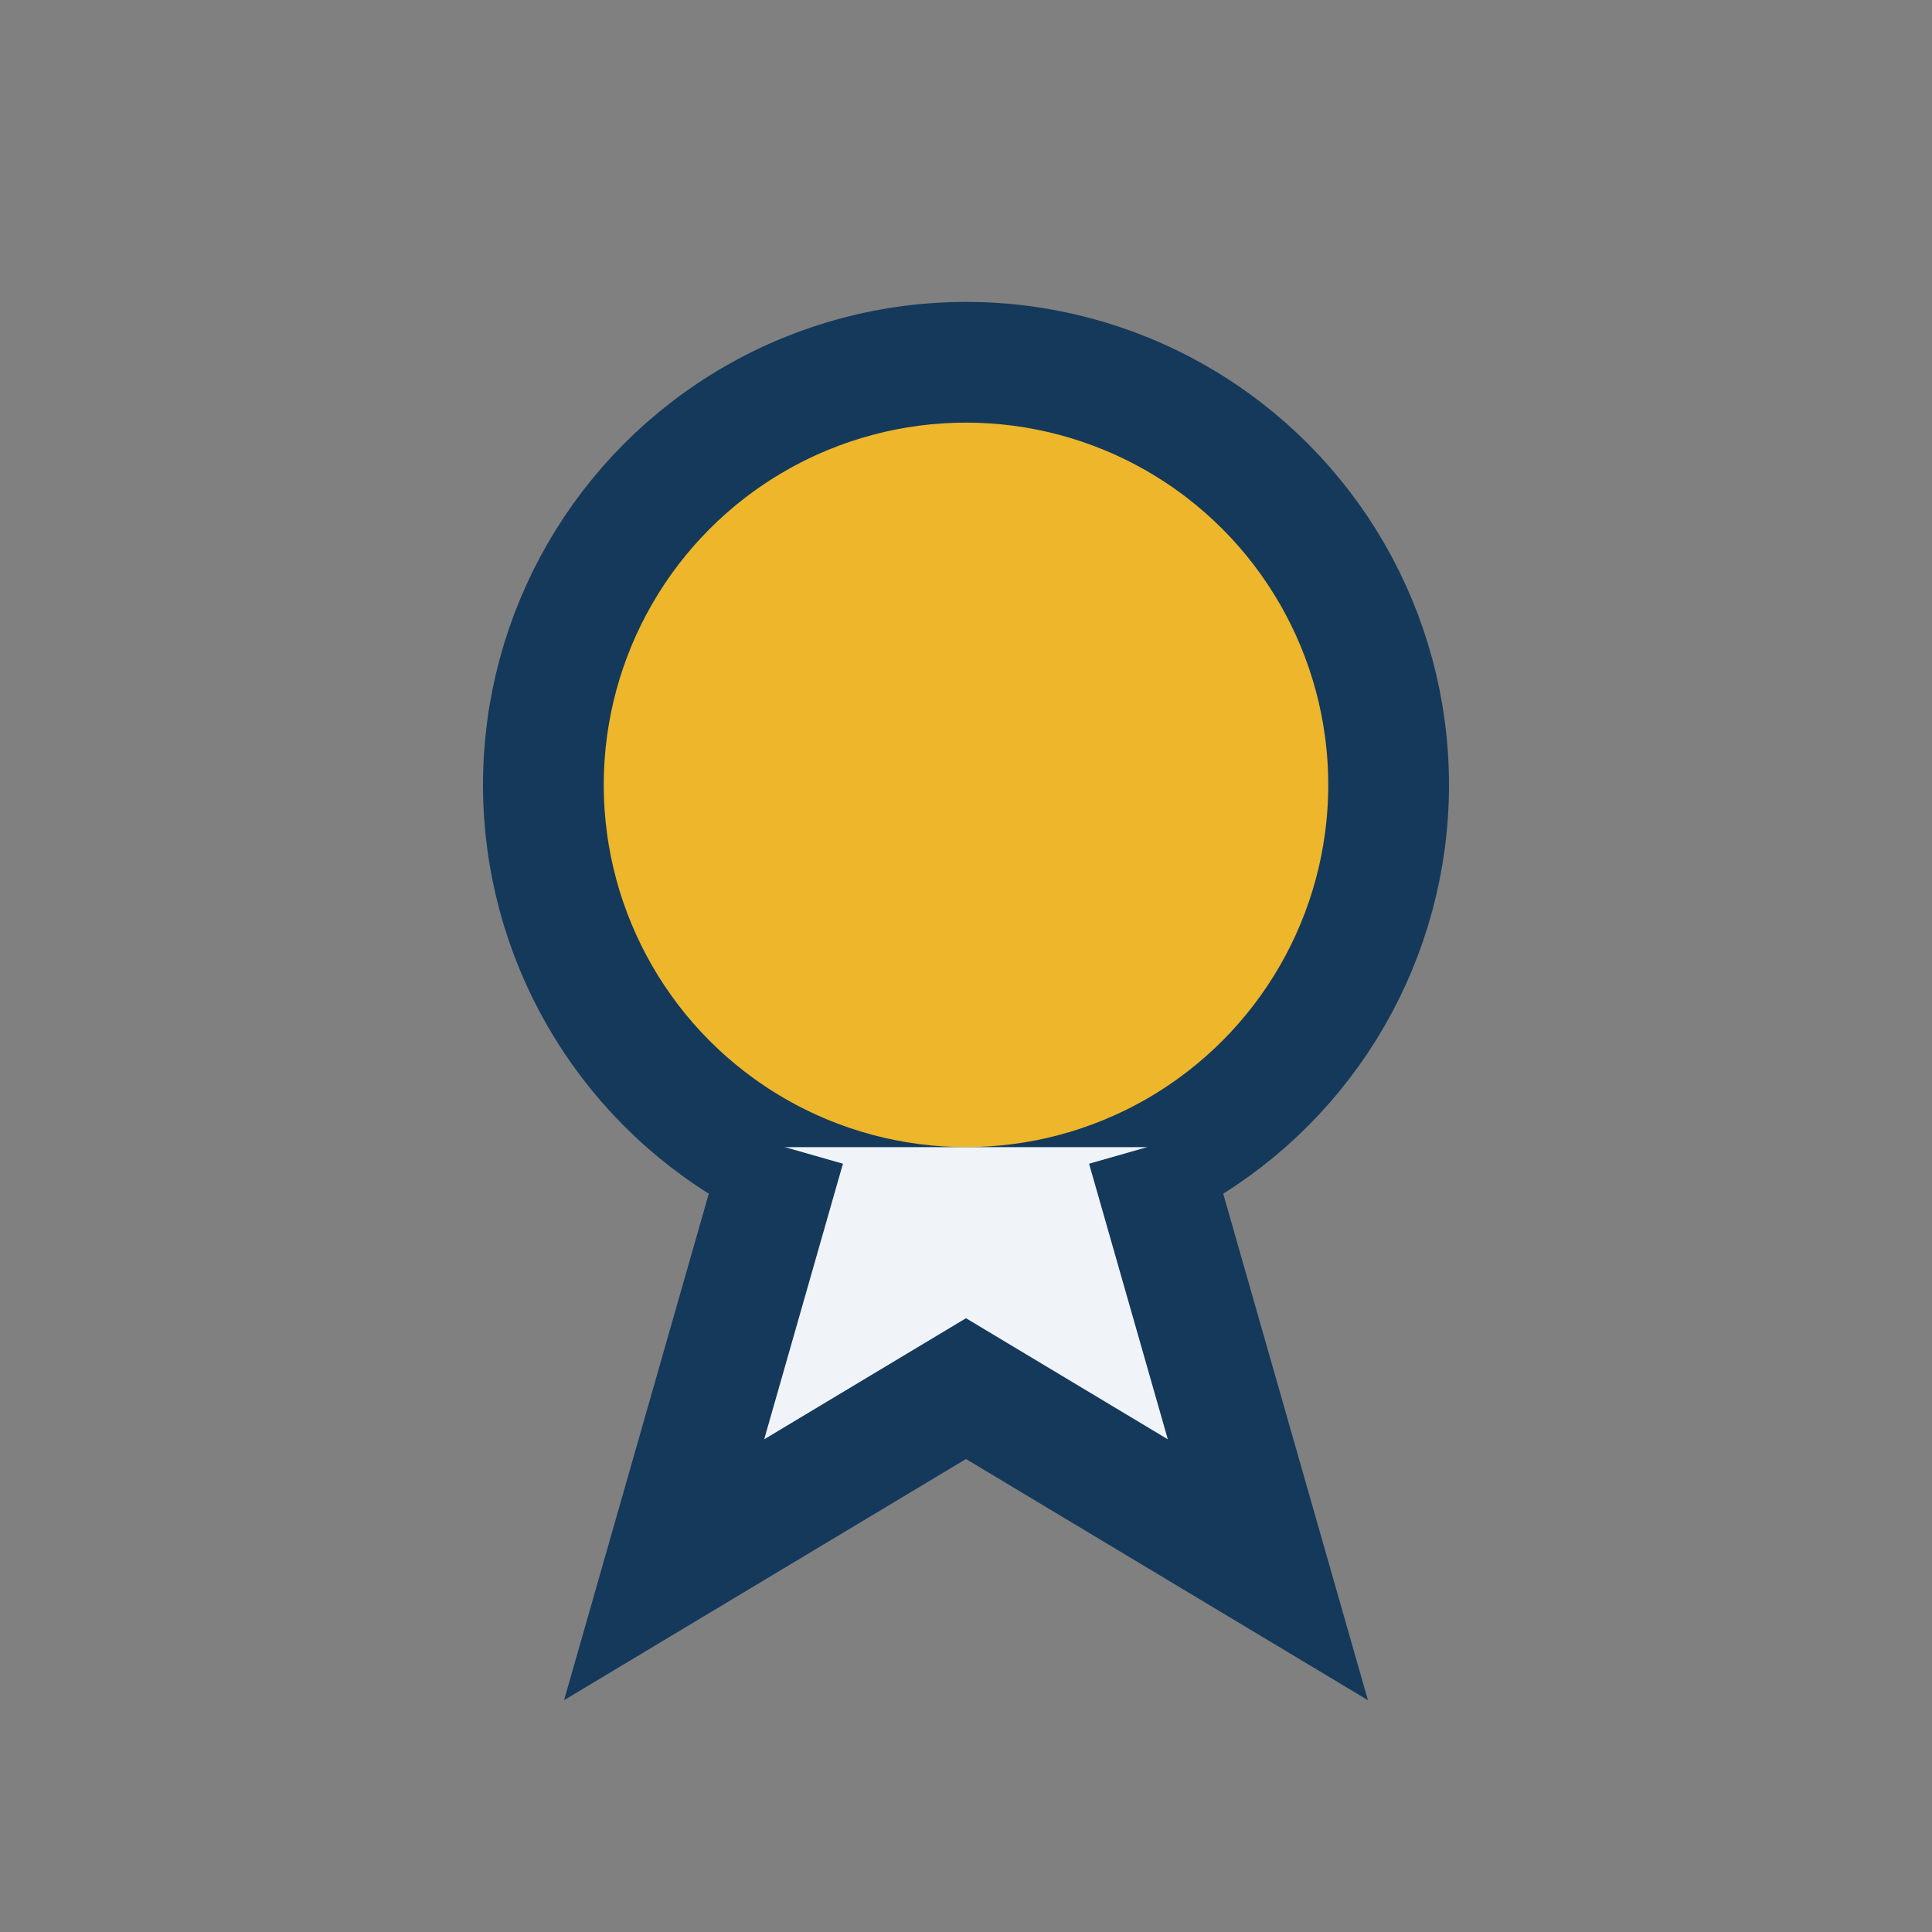 <?xml version="1.0" encoding="UTF-8"?>
<svg xmlns="http://www.w3.org/2000/svg" width="32" height="32" viewBox="0 0 32 32"><rect x="0" y="0" width="32" height="32" fill="#808080" stroke="none"/><circle cx="16" cy="13" r="7" fill="#EDB62B" stroke="#14395B" stroke-width="2"/><path d="M13 19l-2 7 5-3 5 3-2-7" fill="#F0F4F8" stroke="#14395B" stroke-width="2"/></svg>